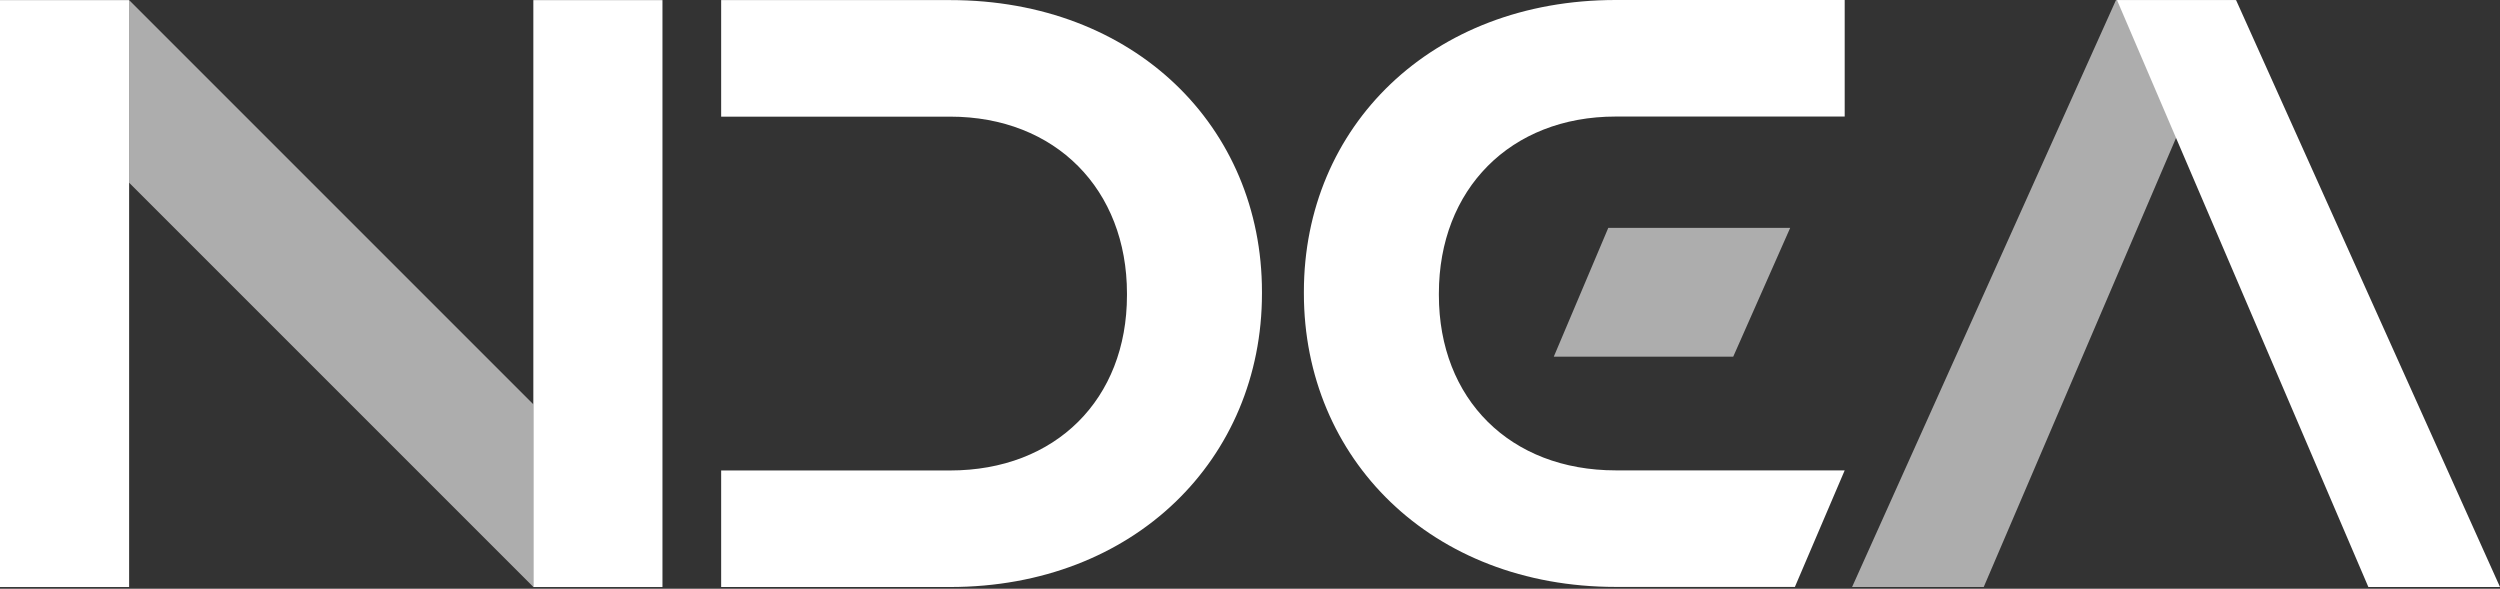 <svg width="845" height="199" viewBox="0 0 845 199" fill="none" xmlns="http://www.w3.org/2000/svg">
<rect x="0" y="0" width="845" height="199" fill="#333333" stroke="none"/>
<path d="M845 198.41L755.791 0.031H715.553L800.506 198.41H845Z" fill="white"/>
<path opacity="0.6" d="M626.004 198.41L715.201 0.031H755.456L670.497 198.41H626.004Z" fill="white"/>
<path opacity="0.6" d="M525.185 120.546L543.597 77.027H605.081L585.833 120.546H525.185Z" fill="white"/>
<path d="M243.751 198.41V0.031H321.119C383.467 0.031 426.543 42.824 426.543 98.654V99.221C426.543 155.05 383.467 198.41 321.119 198.41H243.751ZM243.751 159.018H321.119C356.827 159.018 380.916 134.929 380.916 99.787V99.221C380.916 64.079 356.827 39.424 321.119 39.424H243.751V159.018Z" fill="white"/>
<path d="M606.672 198.379L623.506 158.987V0H546.138C483.79 0 440.714 42.793 440.714 98.623V99.189C440.714 155.019 483.79 198.379 546.138 198.379H606.672ZM623.506 158.987H546.138C510.43 158.987 486.341 134.898 486.341 99.756V99.189C486.341 64.048 510.43 39.392 546.138 39.392H623.506V158.987Z" fill="white"/>
<path d="M0 198.414V0.035H43.643V198.414H0Z" fill="white"/>
<path d="M180.27 198.414V0.035H223.913V198.414H180.27Z" fill="white"/>
<path opacity="0.6" fill-rule="evenodd" clip-rule="evenodd" d="M180.27 136.665L43.644 0.039V61.76L180.26 198.376L180.27 198.367V136.665Z" fill="white"/>
</svg>
